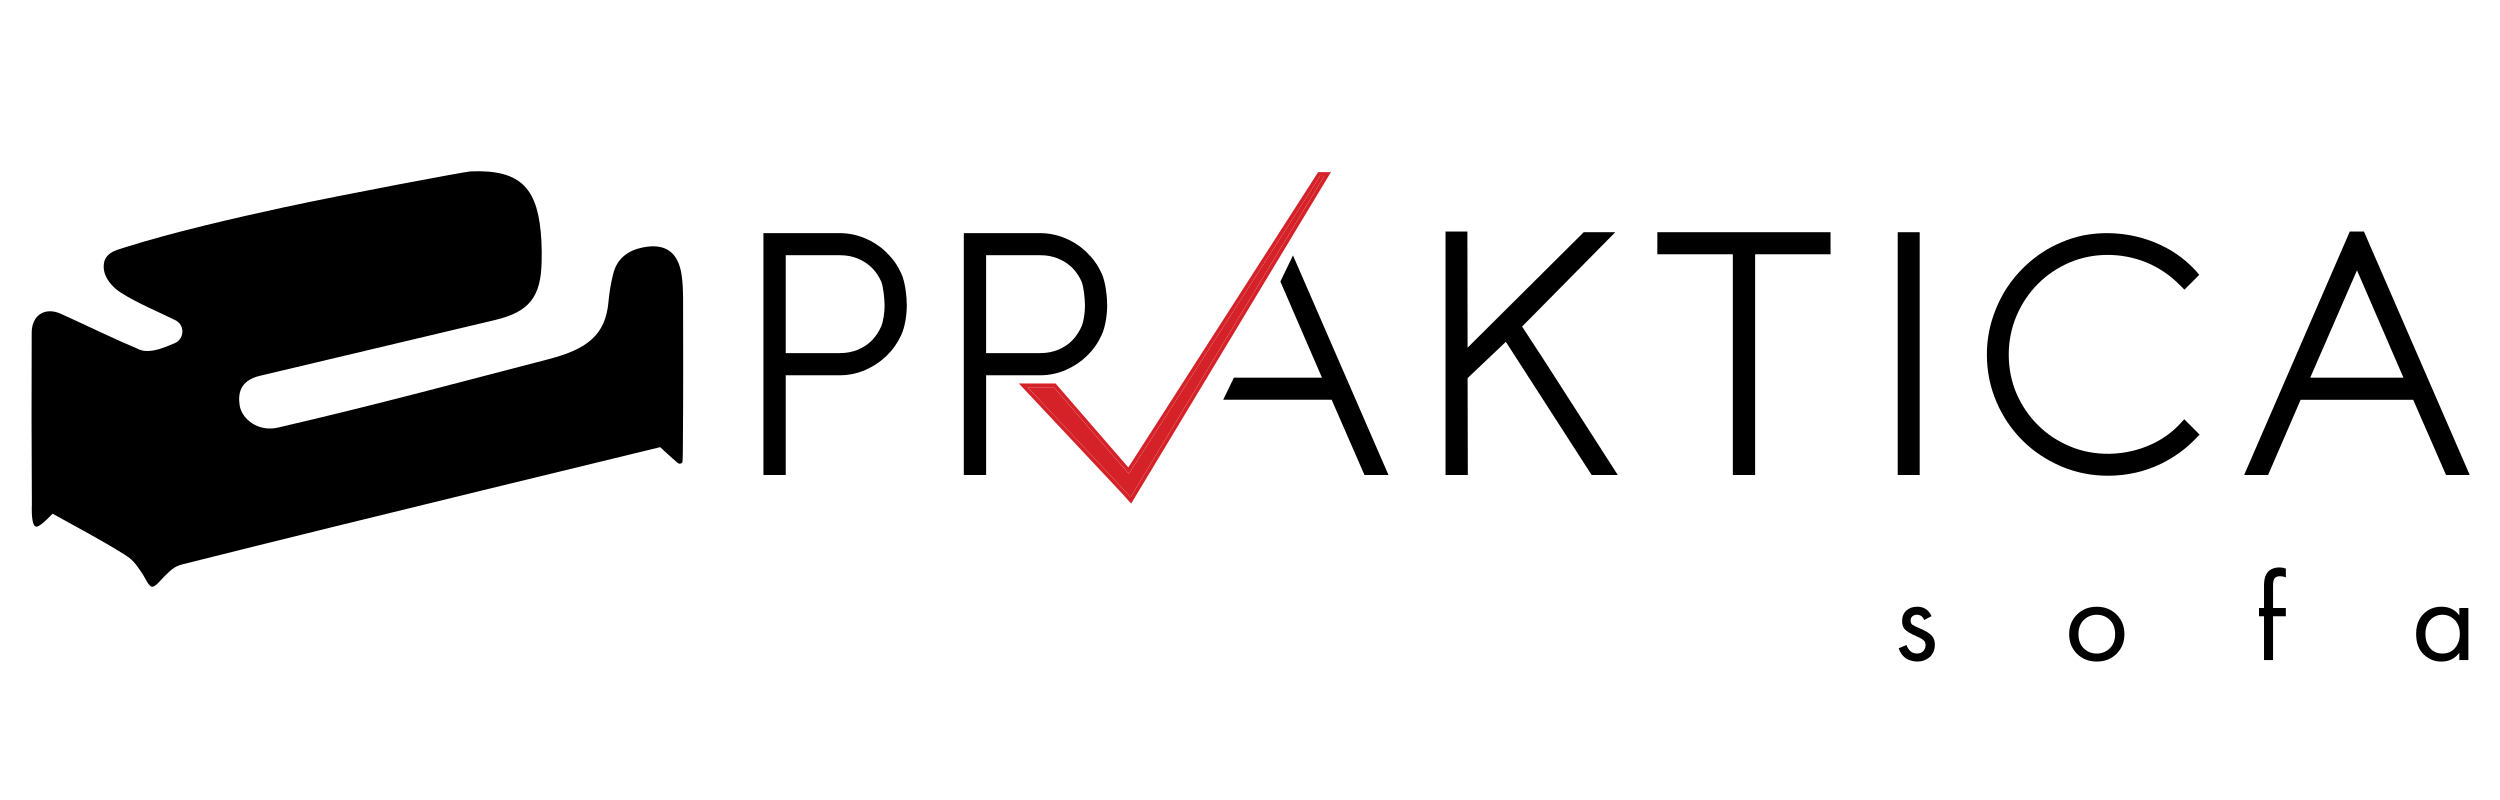 <svg xmlns="http://www.w3.org/2000/svg" xmlns:xlink="http://www.w3.org/1999/xlink" version="1.1" style="enable-background:new 0 0 1700.79 708.66;" xml:space="preserve" width="183" height="58.588"><rect id="backgroundrect" width="100%" height="100%" x="0" y="0" fill="none" stroke="none" style="" class=""/>
<style type="text/css">
	.st0{fill:#D52229;}
</style>

<g class="currentLayer" style=""><title>Layer 1</title><g id="svg_1" class="">
	<g id="svg_2">
		<path d="M3.848,37.601 c0,0 -0.879,0.952 -1.174,0.952 c-0.307,0 -0.372,-0.772 -0.341,-1.645 c-0.025,-4.185 -0.032,-8.372 -0.013,-12.557 c0.005,-1.282 0.972,-1.906 2.14,-1.38 c1.928,0.87 3.824,1.812 5.773,2.628 c0.436,0.183 1.077,0.074 1.56,-0.09 c0.334,-0.113 0.661,-0.244 0.989,-0.384 c0.731,-0.313 0.766,-1.334 0.053,-1.687 l-0.018,-0.009 c-1.332,-0.658 -2.726,-1.216 -3.971,-2.008 c-0.597,-0.379 -1.212,-1.053 -1.253,-1.816 c-0.057,-1.081 0.862,-1.277 1.488,-1.476 c3.427,-1.093 8.109,-2.174 11.619,-2.934 c4.521,-0.979 13.385,-2.634 13.746,-2.649 c3.776,-0.156 4.986,1.294 5.187,5.115 c0.027,0.495 0.024,0.991 0.015,1.486 c-0.047,2.595 -0.913,3.684 -3.414,4.279 c-5.731,1.363 -11.465,2.722 -17.198,4.079 c-1.527,0.361 -1.613,1.371 -1.49,2.187 c0.143,0.925 1.3,1.956 2.808,1.606 c7.483,-1.735 13.946,-3.495 19.755,-4.994 c2.856,-0.737 4.221,-1.76 4.435,-4.24 c0.058,-0.67 0.175,-1.341 0.335,-1.994 c0.275,-1.128 1.065,-1.736 2.171,-1.958 c1.649,-0.331 2.6,0.336 2.845,2.019 c0.084,0.577 0.104,1.168 0.107,1.751 c0.008,3.469 0.016,6.939 -0.013,10.408 c-0.004,0.479 -0.003,1.04 -0.024,1.479 c-0.008,0.162 -0.219,0.227 -0.345,0.124 c-0.421,-0.344 -1.295,-1.162 -1.295,-1.162 c-4.362,1.06 -8.766,2.126 -13.169,3.202 c-7.251,1.773 -14.504,3.54 -21.742,5.362 c-0.55,0.138 -0.758,0.273 -1.377,0.892 c-0.24,0.24 -0.67,0.795 -0.904,0.764 c-0.25,-0.034 -0.479,-0.596 -0.666,-0.884 c-0.573,-0.89 -0.793,-1.12 -1.362,-1.479 C7.429,39.534 5.668,38.621 3.848,37.601 z" id="svg_3"/>
	</g>
	<g id="svg_4">
		<path d="M141.391,45.101 l-0.542,0.285 c-0.104,-0.257 -0.282,-0.386 -0.533,-0.386 c-0.128,0 -0.237,0.037 -0.326,0.11 c-0.089,0.074 -0.133,0.181 -0.133,0.322 c0,0.128 0.042,0.224 0.124,0.289 c0.084,0.065 0.247,0.148 0.492,0.252 c0.483,0.202 0.803,0.398 0.956,0.588 c0.134,0.165 0.203,0.37 0.203,0.615 c0,0.386 -0.124,0.691 -0.373,0.914 c-0.249,0.224 -0.563,0.336 -0.942,0.336 c-0.074,0 -0.153,-0.008 -0.238,-0.023 c-0.086,-0.015 -0.204,-0.049 -0.354,-0.101 c-0.151,-0.052 -0.293,-0.152 -0.427,-0.299 c-0.136,-0.147 -0.24,-0.331 -0.313,-0.552 l0.569,-0.238 c0.153,0.416 0.411,0.625 0.772,0.625 c0.203,0 0.358,-0.061 0.465,-0.184 c0.107,-0.123 0.161,-0.264 0.161,-0.422 c0,-0.086 -0.014,-0.161 -0.042,-0.226 c-0.028,-0.065 -0.074,-0.12 -0.138,-0.17 c-0.065,-0.049 -0.126,-0.089 -0.184,-0.119 c-0.058,-0.03 -0.142,-0.071 -0.252,-0.119 c-0.491,-0.214 -0.799,-0.401 -0.928,-0.561 c-0.115,-0.147 -0.174,-0.334 -0.174,-0.561 c0,-0.331 0.103,-0.591 0.308,-0.781 s0.473,-0.285 0.804,-0.285 C140.827,44.412 141.177,44.642 141.391,45.101 z" id="svg_5"/>
		<path d="M154.932,47.858 c-0.383,0.379 -0.865,0.569 -1.447,0.569 c-0.582,0 -1.065,-0.19 -1.447,-0.569 c-0.383,-0.379 -0.575,-0.857 -0.575,-1.433 c0,-0.582 0.192,-1.063 0.575,-1.442 c0.383,-0.379 0.865,-0.569 1.447,-0.569 c0.582,0 1.064,0.19 1.447,0.569 s0.575,0.861 0.575,1.442 C155.506,47.001 155.315,47.477 154.932,47.858 zM154.436,45.377 c-0.26,-0.251 -0.577,-0.377 -0.951,-0.377 c-0.374,0 -0.691,0.127 -0.951,0.382 c-0.26,0.255 -0.391,0.602 -0.391,1.043 s0.132,0.788 0.394,1.039 s0.58,0.377 0.947,0.377 c0.368,0 0.682,-0.126 0.946,-0.377 s0.396,-0.597 0.396,-1.039 C154.826,45.977 154.696,45.628 154.436,45.377 z" id="svg_6"/>
		<path d="M167.324,45.11 h-0.937 v3.207 h-0.661 v-3.207 h-0.368 v-0.606 h0.368 v-1.645 c0,-0.509 0.123,-0.868 0.368,-1.076 c0.197,-0.165 0.45,-0.247 0.762,-0.247 c0.165,0 0.321,0.028 0.468,0.082 v0.643 c-0.134,-0.055 -0.279,-0.082 -0.431,-0.082 c-0.203,0 -0.344,0.067 -0.424,0.202 c-0.055,0.091 -0.082,0.275 -0.082,0.552 v1.571 h0.937 V45.11 z" id="svg_7"/>
		<path d="M180.023,45.046 v-0.542 h0.662 v3.814 h-0.662 v-0.533 c-0.331,0.429 -0.766,0.643 -1.305,0.643 c-0.515,0 -0.952,-0.178 -1.314,-0.533 c-0.361,-0.355 -0.542,-0.851 -0.542,-1.489 c0,-0.625 0.18,-1.114 0.538,-1.466 c0.359,-0.353 0.798,-0.529 1.319,-0.529 C179.27,44.412 179.705,44.622 180.023,45.046 zM178.792,44.999 c-0.349,0 -0.644,0.124 -0.887,0.372 c-0.242,0.249 -0.363,0.592 -0.363,1.034 c0,0.422 0.112,0.767 0.335,1.034 c0.223,0.266 0.529,0.4 0.914,0.4 c0.386,0 0.694,-0.138 0.923,-0.413 s0.345,-0.613 0.345,-1.011 c0,-0.453 -0.129,-0.803 -0.386,-1.048 S179.123,44.999 178.792,44.999 z" id="svg_8"/>
	</g>
	<g id="svg_9">
		<polygon points="101.638,34.772 99.88,34.772 97.476,29.261 89.538,29.261 90.32,27.645 96.768,27.645 93.723,20.609 94.646,18.696 " id="svg_10"/>
		<path d="M173.04,16.946 h-1.035 l-7.735,17.826 h1.753 l2.383,-5.509 h8.239 l2.406,5.509 h1.735 L173.04,16.946 zM175.933,27.647 h-6.825 l3.423,-7.86 L175.933,27.647 z" id="svg_11"/>
		<polygon points="121.317,18.613 126.844,18.614 126.844,34.772 128.475,34.772 128.475,18.614 133.996,18.613 133.996,16.998 121.317,16.998 " id="svg_12"/>
		<rect x="138.913" y="16.998" width="1.608" height="17.772" id="svg_13"/>
		<path d="M159.887,30.688 l-0.263,0.288 c-0.585,0.64 -1.294,1.158 -2.108,1.536 c-1.932,0.899 -4.223,0.935 -6.055,0.137 c-0.904,-0.391 -1.658,-0.898 -2.304,-1.552 c-0.648,-0.648 -1.172,-1.422 -1.551,-2.294 c-0.375,-0.878 -0.566,-1.836 -0.566,-2.847 c0,-0.988 0.19,-1.942 0.566,-2.832 c0.379,-0.887 0.902,-1.669 1.554,-2.327 c0.654,-0.662 1.429,-1.188 2.303,-1.568 c1.699,-0.739 3.801,-0.775 5.665,-0.013 c0.9,0.377 1.694,0.908 2.378,1.598 c0.052,0.046 0.091,0.085 0.131,0.124 l0.264,0.264 l1.084,-1.084 l-0.218,-0.261 c-0.043,-0.052 -0.096,-0.105 -0.157,-0.166 c-0.799,-0.84 -1.767,-1.491 -2.876,-1.942 c-1.65,-0.676 -3.508,-0.851 -5.228,-0.519 c-0.585,0.12 -1.144,0.299 -1.654,0.528 c-0.794,0.331 -1.533,0.785 -2.194,1.346 c-0.646,0.538 -1.218,1.173 -1.702,1.887 c-0.463,0.689 -0.836,1.471 -1.11,2.327 c-0.269,0.836 -0.406,1.724 -0.406,2.638 c0,1.22 0.236,2.386 0.7,3.459 c0.445,1.051 1.082,1.998 1.888,2.813 c0.793,0.793 1.741,1.429 2.818,1.895 c1.069,0.465 2.233,0.701 3.462,0.701 c1.389,0 2.707,-0.301 3.918,-0.894 c0.959,-0.472 1.811,-1.097 2.533,-1.858 l0.25,-0.263 L159.887,30.688 z" id="svg_14"/>
		<polygon points="111.417,23.904 118.238,16.998 115.928,16.998 107.427,25.45 107.413,16.946 105.813,16.946 105.813,34.772 107.444,34.772 107.429,27.677 110.227,25.021 116.51,34.772 118.423,34.772 113.194,26.627 " id="svg_15"/>
		<path d="M65.971,20.013 c-0.265,-0.582 -0.616,-1.082 -1.072,-1.524 c-0.439,-0.435 -0.966,-0.785 -1.569,-1.043 c-0.594,-0.254 -1.23,-0.382 -1.892,-0.382 H55.883 v17.704 h1.632 v-7.298 h3.954 c0.657,0 1.272,-0.128 1.881,-0.391 c0.588,-0.259 1.11,-0.606 1.546,-1.031 c0.458,-0.445 0.81,-0.945 1.073,-1.523 c0.282,-0.591 0.408,-1.514 0.408,-2.167 C66.378,21.76 66.269,20.642 65.971,20.013 zM64.504,23.889 c-0.166,0.384 -0.397,0.732 -0.68,1.027 c-0.284,0.287 -0.63,0.517 -1.027,0.682 c-0.406,0.167 -0.833,0.249 -1.304,0.249 h-3.977 V18.682 h3.977 c0.471,0 0.897,0.081 1.301,0.246 c0.398,0.166 0.746,0.396 1.03,0.676 c0.288,0.292 0.517,0.633 0.681,1.012 c0.153,0.354 0.247,1.278 0.247,1.786 C64.752,22.846 64.666,23.517 64.504,23.889 z" id="svg_16"/>
		<g id="svg_17">
			<polygon class="st0" points="96.932,12.877 83.106,35.814 82.756,36.398 82.288,35.876 75.224,28.349 77.143,28.349 82.627,34.679 96.64,12.877 " id="svg_18"/>
			<path class="st0" d="M96.932,12.877 L83.106,35.814 l-0.349,0.583 l-0.468,-0.521 l-7.064,-7.527 h1.918 l5.484,6.33 l14.015,-21.802 H96.932 M97.425,12.598 h-0.493 h-0.292 h-0.152 l-0.082,0.128 L82.593,34.215 l-5.241,-6.048 l-0.084,-0.096 h-0.127 H75.224 h-0.643 l0.44,0.469 l7.064,7.527 l0.464,0.517 l0.252,0.282 l0.194,-0.325 l0.349,-0.583 l13.826,-22.937 L97.425,12.598 L97.425,12.598 z" id="svg_19"/>
		</g>
		<path d="M80.64,20.014 c-0.265,-0.582 -0.618,-1.082 -1.073,-1.524 c-0.439,-0.435 -0.966,-0.786 -1.568,-1.043 c-0.595,-0.254 -1.232,-0.382 -1.892,-0.382 h-5.556 v17.704 h1.634 v-7.298 h3.953 c0.658,0 1.272,-0.128 1.88,-0.391 c0.588,-0.259 1.11,-0.605 1.547,-1.031 c0.459,-0.446 0.812,-0.946 1.073,-1.523 c0.282,-0.592 0.407,-1.514 0.407,-2.167 C81.044,21.76 80.938,20.643 80.64,20.014 zM79.172,23.889 c-0.166,0.384 -0.397,0.732 -0.68,1.027 c-0.283,0.287 -0.629,0.516 -1.029,0.682 c-0.406,0.167 -0.832,0.249 -1.303,0.249 h-3.977 V18.682 h3.977 c0.472,0 0.897,0.081 1.301,0.246 c0.4,0.167 0.747,0.396 1.03,0.676 c0.288,0.292 0.517,0.633 0.681,1.012 c0.153,0.355 0.249,1.278 0.249,1.786 C79.419,22.845 79.333,23.516 79.172,23.889 z" id="svg_20"/>
	</g>
</g></g></svg>